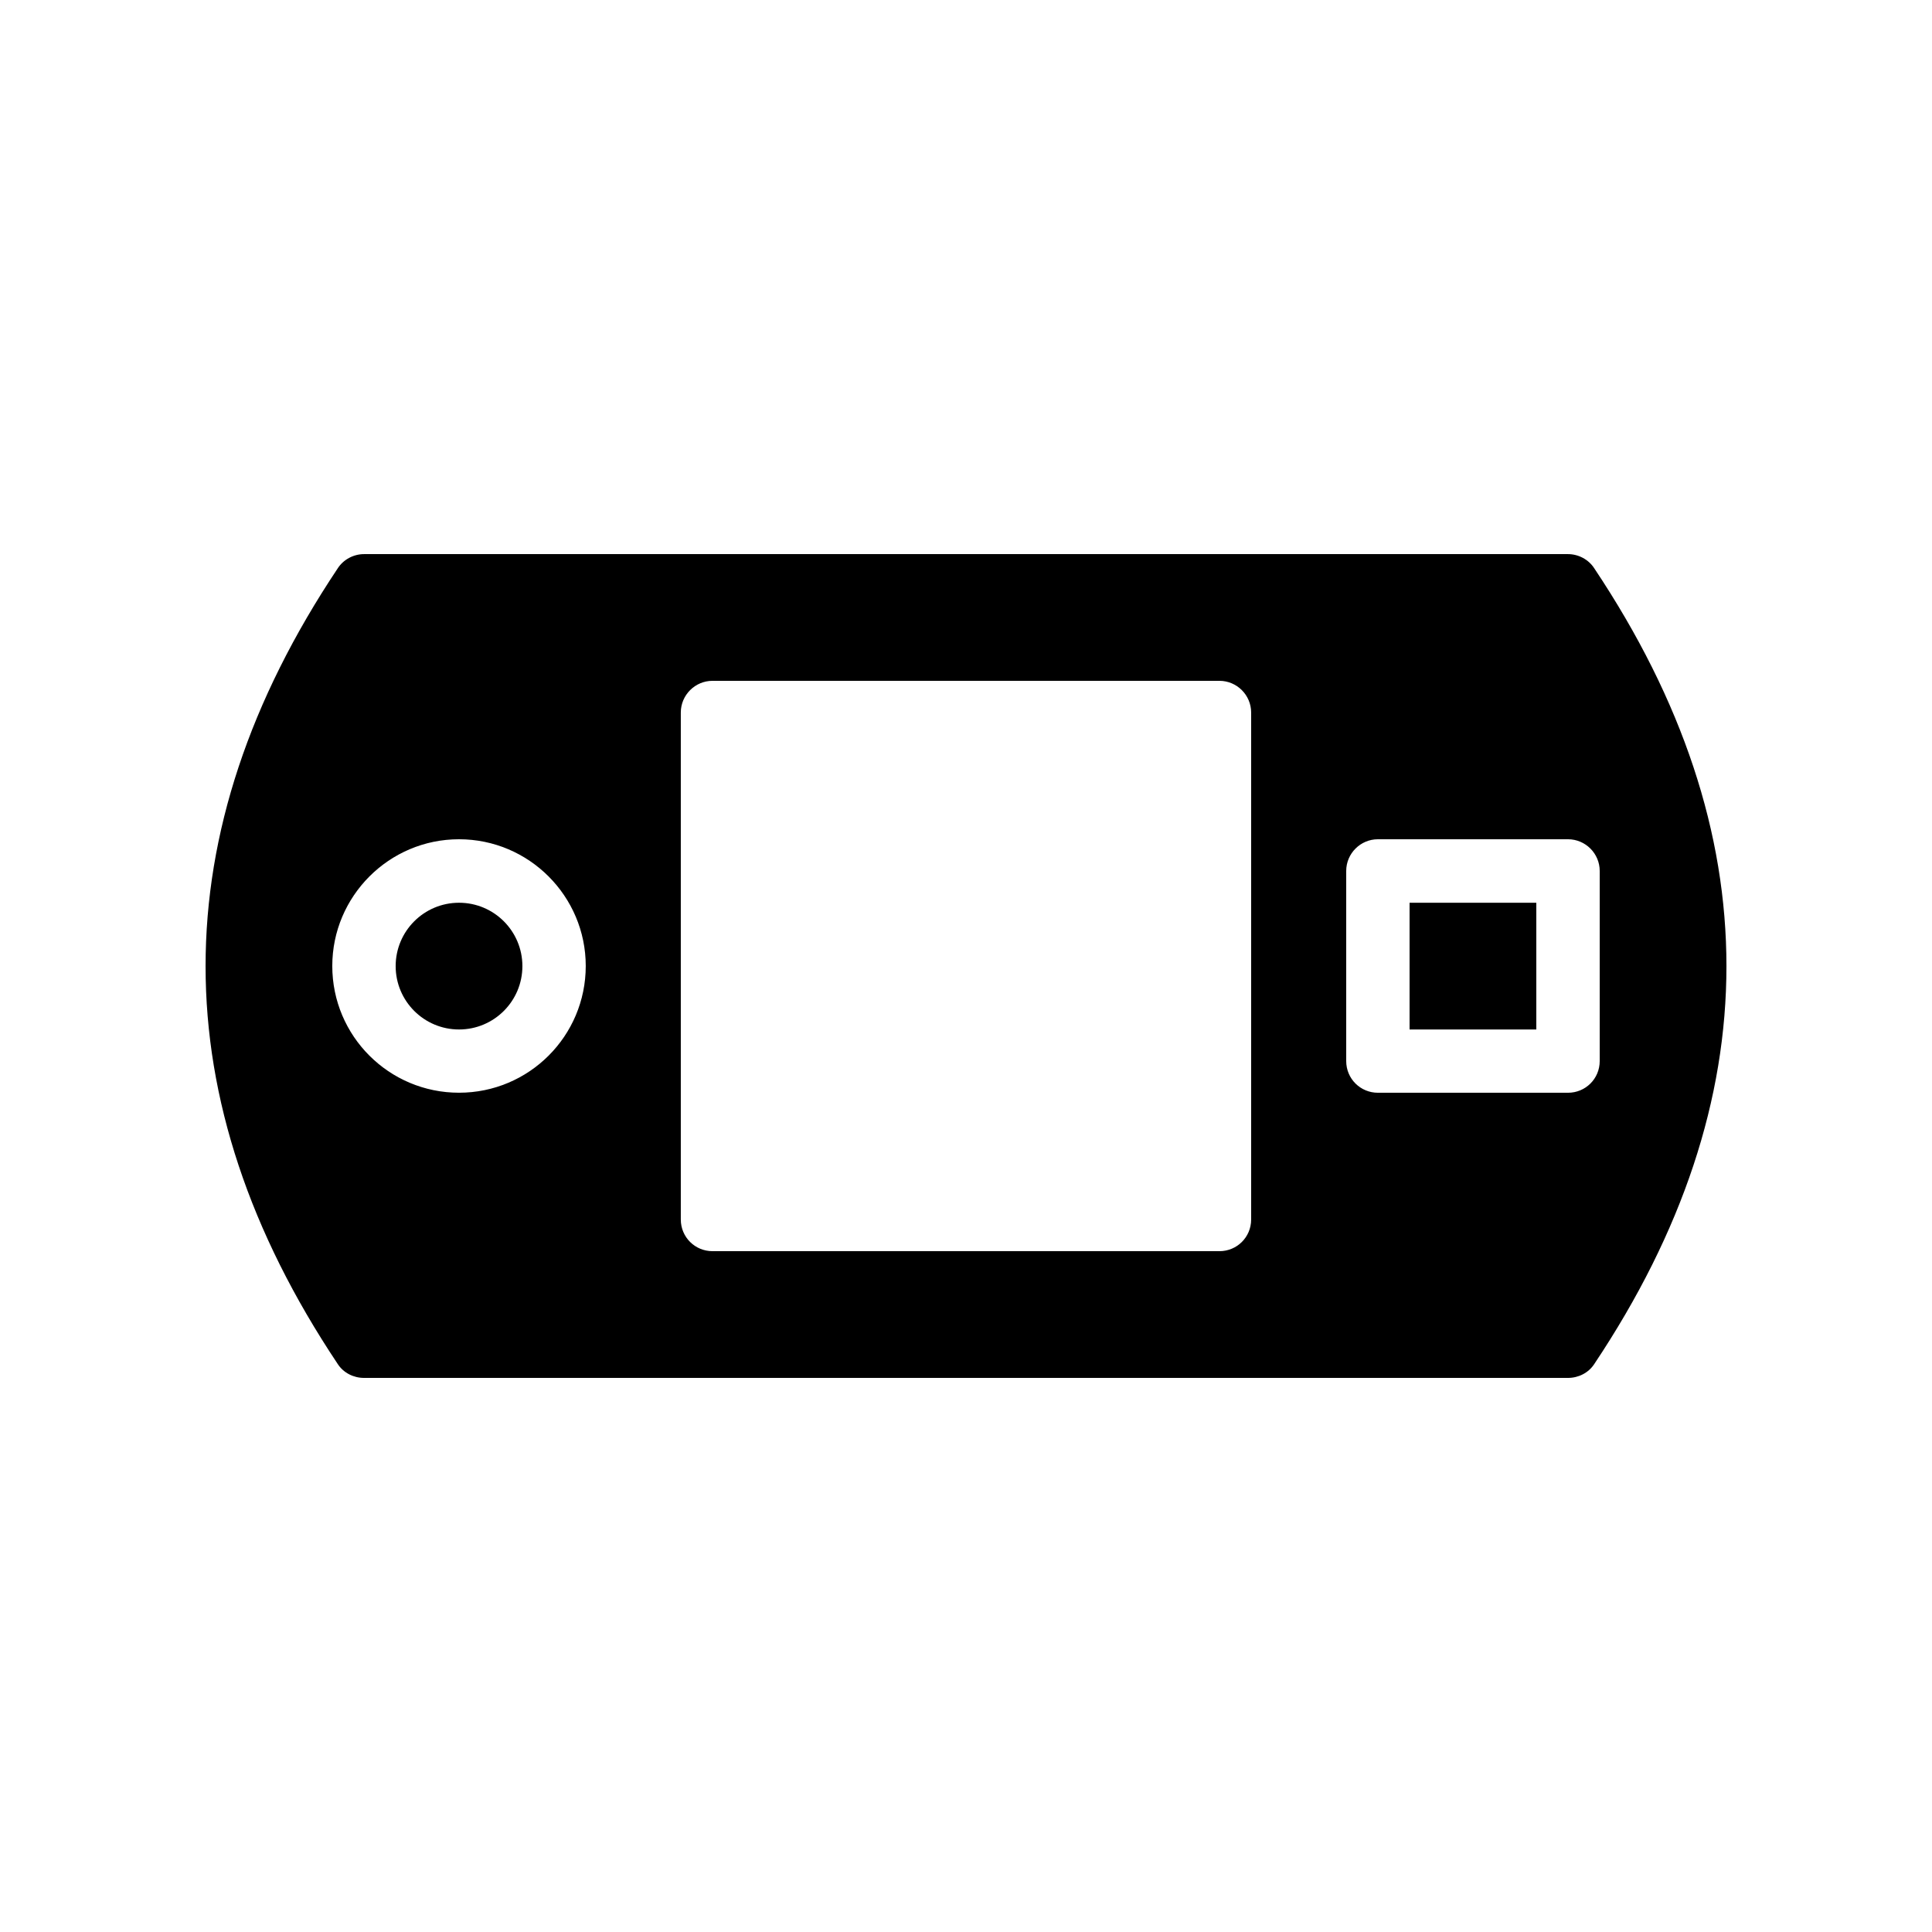 <?xml version="1.0" encoding="UTF-8"?>
<!-- Uploaded to: SVG Repo, www.svgrepo.com, Generator: SVG Repo Mixer Tools -->
<svg fill="#000000" width="800px" height="800px" version="1.1" viewBox="144 144 512 512" xmlns="http://www.w3.org/2000/svg">
 <g>
  <path d="m517.55 383.24h33.586v33.586h-33.586z"/>
  <path d="m282.44 400.03c0 9.273-7.516 16.793-16.793 16.793-9.273 0-16.793-7.519-16.793-16.793s7.519-16.793 16.793-16.793c9.277 0 16.793 7.519 16.793 16.793"/>
  <path d="m240.46 509.16h319.08c2.769 0 5.457-1.344 6.969-3.695 46.688-69.945 46.688-140.9 0-210.84-1.508-2.352-4.195-3.777-6.965-3.777h-319.08c-2.769 0-5.457 1.426-6.969 3.777-46.688 69.945-46.688 140.9 0 210.84 1.512 2.352 4.199 3.695 6.969 3.695zm260.3-134.35c0-4.617 3.777-8.398 8.398-8.398h50.383c4.617 0 8.398 3.777 8.398 8.398v50.383c0 4.703-3.777 8.398-8.398 8.398h-50.383c-4.617 0-8.398-3.695-8.398-8.398zm-176.34-41.984c0-4.617 3.777-8.398 8.398-8.398h134.35c4.617 0 8.398 3.777 8.398 8.398v134.35c0 4.703-3.777 8.398-8.398 8.398h-134.35c-4.617 0-8.398-3.695-8.398-8.398zm-58.777 33.586c18.559 0 33.586 15.113 33.586 33.586 0 18.559-15.031 33.586-33.586 33.586-18.559 0-33.586-15.031-33.586-33.586 0-18.469 15.031-33.586 33.586-33.586z"/>
 </g>
</svg>